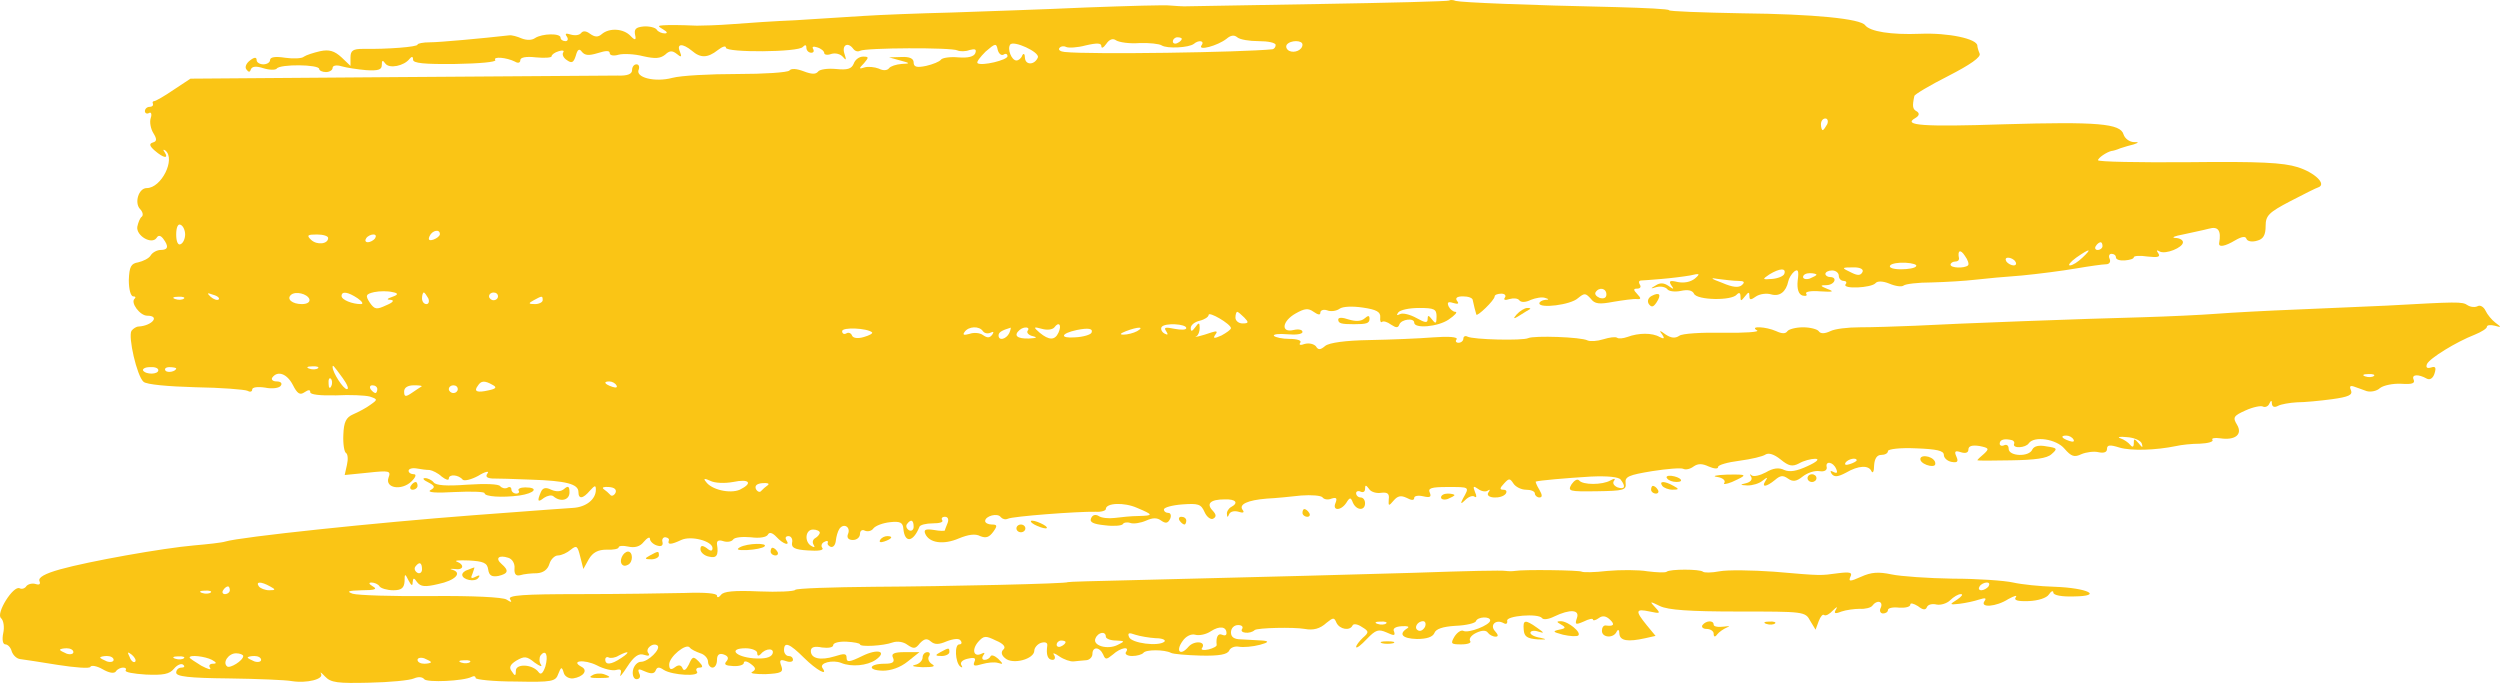 <svg width="205" height="56" viewBox="0 0 205 56" fill="none" xmlns="http://www.w3.org/2000/svg">
<g clip-path="url(#clip0_12107_707)">
<path fill-rule="evenodd" clip-rule="evenodd" d="M118.824 0.044C118.751 0.108 113.913 0.234 108.086 0.33C102.222 0.425 97.311 0.52 97.091 0.52C96.908 0.52 96.395 0.488 95.992 0.456C95.589 0.393 92.474 0.488 89.028 0.615C85.62 0.774 80.673 0.932 78.034 1.027C75.432 1.091 72.133 1.217 70.704 1.313C69.311 1.408 66.819 1.566 65.207 1.661C63.594 1.725 61.285 1.883 60.076 1.978C58.866 2.074 57.547 2.105 57.144 2.105C55.605 2.042 54.908 2.042 54.395 2.074C53.919 2.105 53.919 2.137 54.395 2.422C54.725 2.613 54.762 2.74 54.505 2.74C54.285 2.74 53.955 2.613 53.845 2.422C53.735 2.264 53.259 2.137 52.783 2.169C52.123 2.232 51.976 2.391 52.086 2.898C52.184 3.3 52.062 3.321 51.72 2.961C51.133 2.327 49.961 2.264 49.338 2.803C49.044 3.057 48.788 3.057 48.385 2.771C48.055 2.518 47.798 2.518 47.652 2.708C47.505 2.898 47.139 2.93 46.809 2.835C46.406 2.708 46.296 2.74 46.479 2.993C46.626 3.215 46.552 3.374 46.369 3.374C46.149 3.374 45.966 3.247 45.966 3.088C45.966 2.708 44.463 2.74 43.877 3.12C43.62 3.31 43.181 3.31 42.777 3.152C42.411 2.993 41.971 2.866 41.751 2.898C39.516 3.152 36.034 3.469 35.264 3.469C34.678 3.469 34.238 3.564 34.238 3.659C34.238 3.849 31.783 4.04 29.767 4.008C28.961 4.008 28.741 4.135 28.741 4.705V5.403L28.008 4.705C27.422 4.166 26.982 4.04 26.249 4.198C25.699 4.325 25.113 4.515 24.929 4.642C24.783 4.801 24.05 4.832 23.39 4.737C22.584 4.61 22.144 4.674 22.144 4.927C22.144 5.118 21.887 5.276 21.594 5.276C21.301 5.276 21.044 5.118 21.044 4.927C21.044 4.674 20.861 4.674 20.495 4.959C20.201 5.181 20.055 5.498 20.201 5.688C20.385 5.942 20.495 5.942 20.568 5.688C20.678 5.435 21.008 5.403 21.594 5.593C22.107 5.752 22.584 5.752 22.694 5.625C22.95 5.245 26.175 5.276 26.175 5.657C26.175 5.784 26.432 5.91 26.725 5.91C27.018 5.91 27.275 5.752 27.275 5.562C27.275 5.371 27.605 5.308 28.008 5.435C28.448 5.562 29.327 5.688 30.023 5.752C31.013 5.815 31.306 5.72 31.306 5.34C31.306 4.927 31.379 4.896 31.599 5.213C31.929 5.657 33.139 5.403 33.578 4.832C33.762 4.61 33.872 4.61 33.872 4.896C33.872 5.181 34.751 5.276 37.353 5.245C39.296 5.213 40.725 5.086 40.615 4.927C40.395 4.61 41.531 4.705 42.228 5.054C42.484 5.213 42.667 5.149 42.667 4.927C42.667 4.705 43.144 4.61 43.95 4.705C44.647 4.769 45.233 4.737 45.233 4.61C45.233 4.484 45.489 4.293 45.819 4.198C46.112 4.103 46.296 4.135 46.186 4.293C46.076 4.452 46.186 4.737 46.479 4.927C46.882 5.213 47.029 5.149 47.212 4.579C47.358 4.04 47.505 3.944 47.725 4.262C47.981 4.547 48.275 4.579 49.008 4.357C49.704 4.135 49.997 4.135 49.997 4.357C49.997 4.547 50.327 4.61 50.73 4.484C51.097 4.388 52.013 4.42 52.746 4.61C53.735 4.832 54.139 4.801 54.542 4.484C54.908 4.135 55.128 4.135 55.495 4.42C55.861 4.737 55.934 4.674 55.751 4.23C55.458 3.564 55.971 3.532 56.741 4.166C57.437 4.769 58.023 4.769 58.866 4.103C59.233 3.818 59.526 3.723 59.526 3.913C59.526 4.325 65.5 4.293 65.83 3.849C66.013 3.659 66.123 3.659 66.123 3.913C66.123 4.135 66.306 4.325 66.526 4.325C66.709 4.325 66.782 4.198 66.672 4.008C66.563 3.818 66.709 3.786 67.002 3.881C67.332 3.976 67.589 4.198 67.589 4.357C67.589 4.484 67.845 4.547 68.175 4.42C68.505 4.325 68.908 4.42 69.128 4.674C69.385 4.991 69.421 4.927 69.238 4.388C69.018 3.691 69.531 3.405 69.971 4.008C70.118 4.198 70.338 4.262 70.521 4.166C70.96 3.913 78.07 3.881 78.51 4.135C78.73 4.23 79.17 4.23 79.5 4.103C79.976 3.976 80.086 4.04 79.976 4.357C79.866 4.642 79.39 4.769 78.584 4.705C77.924 4.642 77.264 4.737 77.154 4.896C77.044 5.054 76.495 5.276 75.945 5.403C75.175 5.562 74.919 5.498 74.919 5.118C74.919 4.801 74.589 4.642 73.929 4.674L72.903 4.705L73.819 4.959C74.662 5.181 74.662 5.213 73.929 5.245C73.489 5.276 73.013 5.435 72.903 5.593C72.756 5.784 72.427 5.815 72.06 5.625C71.73 5.498 71.18 5.435 70.887 5.53C70.411 5.688 70.411 5.625 70.851 5.181C71.254 4.705 71.254 4.642 70.777 4.642C70.447 4.642 70.118 4.896 70.008 5.213C69.824 5.657 69.495 5.752 68.542 5.657C67.882 5.593 67.186 5.688 67.076 5.879C66.892 6.101 66.563 6.101 65.903 5.847C65.317 5.625 64.877 5.593 64.73 5.784C64.584 5.942 62.678 6.069 60.442 6.069C58.207 6.069 55.825 6.196 55.128 6.386C53.699 6.767 52.05 6.354 52.38 5.688C52.453 5.467 52.38 5.276 52.196 5.276C51.976 5.276 51.83 5.498 51.83 5.752C51.83 6.069 51.463 6.228 50.657 6.196C49.997 6.196 41.824 6.259 32.552 6.323L15.62 6.45L14.228 7.369C13.495 7.876 12.762 8.289 12.652 8.289C12.542 8.289 12.469 8.384 12.542 8.511C12.579 8.669 12.469 8.764 12.249 8.764C12.065 8.764 11.882 8.923 11.882 9.113C11.882 9.272 12.029 9.367 12.212 9.272C12.395 9.145 12.469 9.367 12.359 9.684C12.249 10.001 12.359 10.572 12.579 10.921C12.872 11.396 12.872 11.586 12.542 11.682C12.212 11.777 12.249 11.967 12.688 12.348C13.421 12.982 13.861 13.045 13.495 12.474C13.348 12.284 13.385 12.221 13.568 12.348C14.411 13.045 13.238 15.423 12.029 15.423C11.369 15.423 11.003 16.628 11.479 17.136C11.699 17.358 11.772 17.643 11.626 17.77C11.479 17.865 11.332 18.245 11.259 18.594C11.149 19.324 12.432 20.085 12.835 19.514C12.982 19.26 13.165 19.292 13.385 19.577C13.861 20.211 13.788 20.497 13.165 20.497C12.908 20.497 12.505 20.687 12.359 20.941C12.212 21.194 11.736 21.416 11.332 21.512C10.746 21.607 10.6 21.86 10.563 22.97C10.563 23.7 10.709 24.302 10.929 24.302C11.113 24.302 11.149 24.397 11.039 24.492C10.673 24.809 11.479 25.887 12.065 25.887C13.165 25.887 12.469 26.712 11.369 26.775C11.186 26.775 10.929 26.934 10.783 27.124C10.489 27.6 11.223 30.834 11.772 31.31C12.029 31.532 13.751 31.69 16.024 31.754C18.149 31.785 20.055 31.944 20.275 32.039C20.495 32.166 20.678 32.134 20.678 31.944C20.678 31.754 21.118 31.69 21.741 31.785C22.327 31.912 22.914 31.817 23.023 31.627C23.17 31.437 23.023 31.278 22.694 31.278C22.364 31.278 22.217 31.119 22.327 30.961C22.767 30.358 23.537 30.644 24.013 31.563C24.38 32.293 24.599 32.42 24.966 32.166C25.296 31.944 25.442 31.944 25.442 32.166C25.442 32.356 26.249 32.451 27.568 32.42C28.704 32.356 29.95 32.42 30.317 32.515C30.976 32.737 30.976 32.768 30.39 33.181C30.06 33.434 29.401 33.783 28.961 33.973C28.374 34.227 28.191 34.608 28.154 35.654C28.118 36.383 28.228 37.081 28.374 37.144C28.521 37.239 28.558 37.652 28.448 38.127L28.264 38.952L30.17 38.761C31.929 38.571 32.076 38.603 31.856 39.174C31.563 40.03 32.919 40.252 33.725 39.491C34.092 39.142 34.165 38.888 33.945 38.888C33.688 38.888 33.505 38.761 33.505 38.603C33.505 38.444 33.798 38.349 34.165 38.413C34.495 38.476 34.971 38.539 35.228 38.539C35.448 38.571 35.924 38.793 36.217 39.079C36.547 39.332 36.804 39.427 36.804 39.237C36.804 38.857 37.61 38.92 37.94 39.332C38.086 39.459 38.636 39.332 39.222 39.015C39.772 38.666 40.139 38.603 39.992 38.793C39.772 39.079 39.919 39.205 40.359 39.237C40.725 39.237 42.191 39.269 43.584 39.332C46.406 39.427 47.432 39.681 47.432 40.347C47.432 40.949 47.798 40.918 48.385 40.22C48.788 39.776 48.861 39.776 48.861 40.157C48.861 40.949 48.055 41.584 46.992 41.647C45.709 41.742 45.893 41.71 38.819 42.249C30.866 42.852 19.725 44.025 18.479 44.406C18.186 44.501 17.013 44.628 15.914 44.723C13.348 44.945 7.301 46.023 4.919 46.689C3.673 47.038 3.123 47.355 3.233 47.64C3.343 47.894 3.233 47.989 2.94 47.894C2.647 47.799 2.317 47.894 2.17 48.052C2.06 48.243 1.804 48.338 1.62 48.243C1.107 47.957 -0.359 50.304 0.081 50.684C0.301 50.874 0.374 51.445 0.264 51.921C0.155 52.46 0.228 52.84 0.448 52.84C0.631 52.84 0.887 53.094 0.961 53.411C1.071 53.728 1.364 54.014 1.657 54.045C1.95 54.077 3.343 54.299 4.736 54.521C6.165 54.743 7.374 54.838 7.411 54.68C7.484 54.521 7.961 54.616 8.401 54.87C8.95 55.187 9.353 55.25 9.5 55.06C9.61 54.87 9.903 54.743 10.086 54.743C10.306 54.743 10.38 54.838 10.306 54.965C10.196 55.124 10.966 55.25 11.956 55.314C13.385 55.377 13.898 55.282 14.264 54.838C14.521 54.521 14.887 54.362 15.034 54.521C15.181 54.648 15.107 54.743 14.887 54.743C14.631 54.743 14.448 54.933 14.448 55.155C14.448 55.472 15.474 55.599 18.772 55.631C21.118 55.663 23.463 55.758 23.94 55.853C25.149 56.043 26.578 55.694 26.322 55.25C26.212 55.06 26.359 55.155 26.652 55.472C27.128 55.98 27.678 56.043 30.28 55.98C31.929 55.948 33.615 55.789 33.945 55.631C34.311 55.472 34.641 55.504 34.788 55.694C35.008 55.98 38.013 55.853 38.673 55.504C38.856 55.409 39.002 55.441 39.002 55.599C39.002 55.726 40.468 55.885 42.264 55.885C45.306 55.948 45.563 55.885 45.783 55.25C46.002 54.68 46.076 54.648 46.222 55.155C46.296 55.472 46.662 55.663 46.992 55.631C47.835 55.504 48.238 54.965 47.688 54.68C46.735 54.172 47.908 54.045 48.934 54.553C49.521 54.87 50.254 55.028 50.547 54.933C50.913 54.838 50.987 54.933 50.877 55.314C50.767 55.599 51.023 55.314 51.427 54.68C51.976 53.824 52.38 53.538 52.819 53.697C53.186 53.824 53.332 53.76 53.149 53.538C52.892 53.189 53.552 52.65 53.919 52.936C54.212 53.221 53.149 54.267 52.563 54.267C52.269 54.267 51.976 54.584 51.903 54.965C51.83 55.377 51.976 55.694 52.196 55.694C52.453 55.694 52.563 55.472 52.416 55.219C52.269 54.838 52.343 54.806 52.892 55.06C53.406 55.282 53.662 55.25 53.772 54.965C53.882 54.68 54.065 54.68 54.432 54.933C55.128 55.377 57.474 55.504 57.144 55.06C57.034 54.902 57.107 54.743 57.364 54.743C57.657 54.743 57.657 54.616 57.291 54.236C56.851 53.792 56.777 53.824 56.484 54.489C56.264 54.933 56.081 55.06 55.971 54.806C55.861 54.521 55.641 54.489 55.348 54.711C55.018 54.965 54.872 54.902 54.872 54.489C54.872 53.855 56.264 52.714 56.557 53.094C56.667 53.253 57.071 53.443 57.437 53.57C57.767 53.665 58.06 53.982 58.06 54.267C58.06 54.521 58.243 54.743 58.426 54.743C58.646 54.743 58.793 54.458 58.793 54.109C58.793 53.697 58.976 53.538 59.343 53.665C59.709 53.792 59.783 53.982 59.563 54.236C59.343 54.489 59.489 54.584 60.112 54.616C60.589 54.648 60.992 54.521 60.992 54.362C60.992 54.172 61.248 54.204 61.542 54.426C61.981 54.743 62.018 54.902 61.688 55.092C61.432 55.219 61.908 55.282 62.751 55.282C64.07 55.219 64.254 55.123 64.07 54.616C63.887 54.141 63.961 54.045 64.437 54.204C64.767 54.331 65.023 54.267 65.023 54.109C65.023 53.919 64.877 53.792 64.657 53.792C64.474 53.792 64.29 53.57 64.29 53.316C64.29 52.587 64.73 52.745 65.94 53.95C66.929 54.933 67.955 55.504 67.442 54.775C67.149 54.362 68.285 54.077 68.981 54.362C69.824 54.711 71.107 54.584 71.803 54.109C72.793 53.411 71.987 53.158 70.704 53.792C69.678 54.299 69.421 54.331 69.421 53.95C69.421 53.57 69.238 53.57 68.432 53.824C67.296 54.172 66.489 54.014 66.489 53.38C66.489 53.062 66.782 52.967 67.406 53.094C67.919 53.158 68.322 53.094 68.322 52.904C68.322 52.714 68.798 52.587 69.421 52.618C70.008 52.65 70.521 52.745 70.521 52.84C70.521 53.062 72.427 52.967 73.196 52.682C73.563 52.555 74.076 52.618 74.406 52.872C74.919 53.221 75.065 53.221 75.432 52.745C75.798 52.365 76.018 52.333 76.311 52.587C76.641 52.872 76.971 52.872 77.631 52.587C78.217 52.365 78.657 52.333 78.767 52.523C78.913 52.714 78.84 52.84 78.657 52.84C78.254 52.84 78.327 54.299 78.73 54.648C78.913 54.775 78.95 54.743 78.84 54.553C78.694 54.331 78.913 54.109 79.353 54.014C79.903 53.887 80.049 53.95 79.903 54.267C79.756 54.616 79.903 54.648 80.526 54.458C80.966 54.331 81.552 54.267 81.845 54.362C82.285 54.489 82.285 54.458 81.845 54.014C81.552 53.76 81.296 53.665 81.222 53.824C81.149 53.982 80.929 54.109 80.746 54.109C80.526 54.109 80.489 53.95 80.636 53.728C80.782 53.538 80.746 53.475 80.489 53.602C79.866 53.919 79.646 53.316 80.196 52.65C80.673 52.111 80.819 52.111 81.662 52.523C82.285 52.777 82.505 53.062 82.285 53.253C82.065 53.443 82.102 53.728 82.432 53.982C83.055 54.521 84.814 54.045 84.814 53.348C84.814 53.126 85.07 52.809 85.364 52.714C85.694 52.618 85.913 52.682 85.877 52.936C85.767 53.697 85.913 54.109 86.317 54.109C86.5 54.109 86.573 53.919 86.426 53.697C86.28 53.506 86.463 53.538 86.866 53.824C87.233 54.077 87.782 54.267 88.039 54.236C88.259 54.204 88.735 54.172 89.028 54.141C89.322 54.141 89.578 53.887 89.578 53.633C89.578 52.999 90.165 53.031 90.458 53.665C90.641 54.109 90.714 54.109 91.264 53.665C91.887 53.094 92.693 52.967 92.327 53.475C92.217 53.633 92.437 53.792 92.84 53.792C93.243 53.792 93.646 53.665 93.756 53.538C93.939 53.253 95.479 53.253 96.028 53.538C96.212 53.633 97.311 53.728 98.484 53.76C99.987 53.792 100.646 53.665 100.793 53.348C100.903 53.094 101.269 52.967 101.599 53.031C101.929 53.094 102.735 53.031 103.322 52.872C104.03 52.682 104.091 52.566 103.505 52.523C102.992 52.492 102.222 52.46 101.782 52.428C101.196 52.428 100.939 52.238 100.939 51.858C100.939 51.509 101.196 51.255 101.526 51.255C101.819 51.255 101.966 51.382 101.856 51.572C101.599 51.921 102.515 52.016 102.882 51.667C103.102 51.477 106.107 51.413 106.987 51.572C107.683 51.699 108.233 51.572 108.782 51.065C109.332 50.621 109.405 50.621 109.589 51.065C109.845 51.604 110.688 51.762 110.908 51.287C110.981 51.128 111.311 51.16 111.678 51.413C112.264 51.762 112.264 51.858 111.751 52.301C111.458 52.587 111.201 52.904 111.201 53.062C111.238 53.189 111.604 52.904 112.081 52.397C112.814 51.636 113.034 51.572 113.693 51.858C114.316 52.143 114.426 52.143 114.316 51.794C114.17 51.54 114.426 51.382 114.939 51.35C115.416 51.318 115.599 51.382 115.416 51.509C114.646 51.984 114.976 52.365 116.185 52.397C116.992 52.397 117.468 52.238 117.615 51.921C117.725 51.572 118.311 51.382 119.337 51.318C120.217 51.287 120.986 51.096 121.023 50.938C121.17 50.557 122.196 50.526 122.196 50.874C122.196 51.255 120.4 51.953 119.997 51.731C119.814 51.636 119.484 51.858 119.264 52.206C118.934 52.777 118.971 52.84 119.814 52.84C120.363 52.84 120.693 52.714 120.547 52.555C120.437 52.365 120.657 52.079 121.06 51.889C121.536 51.667 121.866 51.667 122.013 51.889C122.123 52.048 122.416 52.206 122.636 52.206C122.892 52.206 122.856 52.048 122.599 51.762C122.123 51.255 122.672 50.748 123.295 51.096C123.515 51.223 123.625 51.128 123.589 50.906C123.479 50.494 126.154 50.272 126.447 50.684C126.557 50.843 126.998 50.779 127.437 50.557C128.756 49.923 129.562 49.987 129.306 50.684C129.123 51.223 129.196 51.255 129.855 50.97C130.295 50.748 130.626 50.684 130.626 50.811C130.626 50.906 130.846 50.874 131.101 50.684C131.395 50.462 131.688 50.494 132.018 50.811C132.457 51.223 132.311 51.382 131.651 51.287C131.468 51.287 131.358 51.477 131.358 51.731C131.358 52.301 132.311 52.365 132.567 51.794C132.677 51.572 132.787 51.636 132.787 51.953C132.824 52.555 133.483 52.65 134.913 52.333L135.756 52.143L135.023 51.255C134.07 50.082 134.107 49.892 135.279 50.145C136.16 50.335 136.195 50.304 135.72 49.796C135.243 49.289 135.279 49.289 136.122 49.701C136.782 50.018 138.542 50.145 142.537 50.145C147.924 50.145 148.033 50.145 148.436 50.906L148.877 51.636L149.133 50.938C149.28 50.557 149.462 50.335 149.572 50.431C149.719 50.526 150.013 50.367 150.306 50.05C150.598 49.765 150.708 49.701 150.563 49.955C150.343 50.304 150.453 50.367 151.002 50.145C151.369 50.018 152.064 49.923 152.505 49.923C152.945 49.955 153.422 49.828 153.531 49.669C153.897 49.162 154.447 49.289 154.227 49.828C154.081 50.082 154.191 50.304 154.411 50.304C154.631 50.304 154.813 50.177 154.813 50.018C154.813 49.86 155.217 49.765 155.73 49.828C156.243 49.86 156.646 49.765 156.646 49.574C156.646 49.416 156.903 49.479 157.27 49.701C157.672 50.018 157.892 50.05 158.002 49.796C158.075 49.574 158.442 49.479 158.808 49.574C159.138 49.638 159.652 49.479 159.907 49.226C160.201 48.94 160.567 48.718 160.788 48.718C161.008 48.718 160.861 48.908 160.494 49.162C159.835 49.574 159.835 49.606 160.678 49.511C161.191 49.448 161.924 49.289 162.29 49.162C162.803 49.004 162.913 49.035 162.729 49.289C162.327 49.86 163.683 49.765 164.672 49.13C165.186 48.845 165.441 48.782 165.295 48.972C165.111 49.226 165.442 49.321 166.358 49.289C167.128 49.257 167.823 49.035 168.007 48.75C168.19 48.465 168.374 48.401 168.374 48.591C168.374 48.813 169.071 48.94 170.06 48.908C172.515 48.877 171.196 48.211 168.484 48.116C167.311 48.084 165.772 47.925 165.076 47.767C164.379 47.608 162.144 47.45 160.127 47.45C158.112 47.418 155.84 47.26 155.107 47.101C154.044 46.879 153.457 46.911 152.615 47.291C151.699 47.703 151.552 47.703 151.735 47.291C151.919 46.943 151.699 46.879 150.708 47.006C149.242 47.196 149.499 47.228 145.469 46.879C143.672 46.752 141.656 46.721 140.997 46.847C140.337 46.974 139.751 46.974 139.641 46.879C139.384 46.657 136.929 46.657 136.672 46.879C136.562 46.974 135.866 46.943 135.096 46.847C134.364 46.721 132.861 46.721 131.798 46.816C130.736 46.943 129.819 46.943 129.709 46.879C129.562 46.752 124.908 46.689 124.211 46.816C124.029 46.847 123.699 46.847 123.479 46.816C123.149 46.752 120.4 46.816 115.782 46.974C113.913 47.038 101.966 47.355 92.693 47.577C89.871 47.64 87.562 47.703 87.562 47.735C87.562 47.862 77.741 48.084 71.693 48.116C68.249 48.148 65.317 48.243 65.207 48.369C65.133 48.496 63.777 48.56 62.238 48.496C60.186 48.401 59.306 48.496 59.123 48.782C58.94 49.004 58.793 49.035 58.793 48.845C58.793 48.655 57.84 48.56 56.154 48.623C54.688 48.655 50.804 48.718 47.505 48.718C42.924 48.718 41.605 48.813 41.824 49.13C42.008 49.416 41.934 49.416 41.531 49.162C41.238 48.972 38.819 48.845 35.338 48.877C32.222 48.908 29.327 48.813 28.924 48.687C28.374 48.496 28.558 48.433 29.657 48.401C30.756 48.401 30.976 48.306 30.573 48.084C30.243 47.894 30.207 47.767 30.463 47.767C30.683 47.767 31.013 47.894 31.123 48.084C31.233 48.243 31.746 48.401 32.259 48.401C32.919 48.401 33.139 48.211 33.175 47.672C33.175 47.006 33.212 47.006 33.505 47.608C33.725 48.021 33.835 48.084 33.835 47.767C33.872 47.355 33.945 47.355 34.202 47.735C34.495 48.116 34.861 48.148 35.924 47.894C37.317 47.608 37.94 46.974 37.097 46.721C36.84 46.657 36.913 46.625 37.28 46.657C38.013 46.784 38.123 46.308 37.463 46.055C37.207 45.959 37.647 45.928 38.453 45.959C39.626 46.023 39.955 46.15 40.029 46.689C40.102 47.196 40.322 47.323 40.872 47.228C41.678 47.038 41.751 46.784 41.128 46.245C40.578 45.769 40.908 45.484 41.678 45.737C42.008 45.833 42.228 46.213 42.191 46.594C42.154 47.069 42.301 47.26 42.667 47.164C42.961 47.069 43.584 47.006 44.023 47.006C44.536 46.974 44.903 46.721 45.05 46.245C45.16 45.864 45.489 45.547 45.746 45.547C46.039 45.547 46.516 45.325 46.809 45.072C47.285 44.691 47.358 44.755 47.578 45.642L47.835 46.657L48.275 45.864C48.605 45.294 49.044 45.072 49.741 45.072C50.291 45.103 50.73 45.008 50.73 44.881C50.73 44.755 51.097 44.723 51.5 44.818C52.05 44.945 52.489 44.818 52.783 44.438C53.076 44.089 53.296 43.993 53.296 44.184C53.296 44.374 53.552 44.628 53.845 44.723C54.212 44.85 54.395 44.755 54.322 44.438C54.249 44.215 54.395 44.025 54.578 44.057C54.798 44.089 54.908 44.215 54.835 44.342C54.725 44.691 55.055 44.659 55.861 44.279C56.667 43.898 58.426 44.374 58.426 44.945C58.426 45.199 58.28 45.23 57.95 44.945C57.584 44.691 57.437 44.723 57.437 45.04C57.437 45.294 57.767 45.579 58.133 45.642C58.756 45.801 58.94 45.547 58.793 44.628C58.756 44.342 58.94 44.247 59.306 44.374C59.599 44.469 59.966 44.438 60.112 44.247C60.222 44.057 60.882 43.993 61.578 44.057C62.275 44.152 62.861 44.057 62.971 43.835C63.081 43.613 63.337 43.676 63.667 44.025C64.217 44.628 64.84 44.818 64.474 44.279C64.364 44.089 64.437 43.962 64.657 43.962C64.877 43.962 65.023 44.215 64.95 44.501C64.877 44.913 65.17 45.072 66.233 45.135C67.076 45.199 67.552 45.135 67.442 44.945C67.296 44.786 67.369 44.533 67.589 44.438C67.809 44.311 67.919 44.342 67.882 44.501C67.809 44.628 67.955 44.786 68.138 44.85C68.358 44.881 68.505 44.659 68.542 44.311C68.578 43.993 68.688 43.581 68.835 43.359C69.201 42.852 69.788 43.233 69.531 43.803C69.421 44.089 69.568 44.279 69.934 44.279C70.264 44.279 70.521 44.057 70.521 43.772C70.521 43.518 70.704 43.391 70.924 43.518C71.144 43.613 71.474 43.55 71.62 43.328C71.803 43.106 72.39 42.884 72.976 42.82C73.819 42.725 74.039 42.852 74.076 43.359C74.186 44.564 74.882 44.469 75.395 43.201C75.432 43.042 75.945 42.915 76.495 42.915C77.044 42.915 77.374 42.82 77.264 42.662C77.154 42.503 77.264 42.376 77.484 42.376C77.741 42.376 77.814 42.598 77.704 42.884C77.594 43.169 77.484 43.423 77.484 43.486C77.484 43.55 77.081 43.55 76.568 43.455C75.908 43.359 75.725 43.423 75.871 43.772C76.201 44.533 77.374 44.691 78.62 44.152C79.39 43.835 79.976 43.74 80.379 43.962C80.856 44.152 81.112 44.057 81.442 43.613C81.809 43.106 81.772 43.011 81.332 43.011C81.039 43.011 80.782 42.884 80.782 42.725C80.782 42.313 81.809 42.028 82.065 42.408C82.212 42.567 82.432 42.63 82.652 42.535C82.981 42.345 88.332 41.932 89.871 41.964C90.311 41.996 90.678 41.869 90.678 41.742C90.678 41.235 92.18 41.171 93.243 41.647C94.599 42.218 94.599 42.281 93.353 42.313C92.767 42.313 91.924 42.408 91.411 42.471C90.898 42.535 90.311 42.471 90.091 42.313C89.835 42.154 89.578 42.218 89.468 42.503C89.322 42.82 89.652 42.979 90.604 43.074C91.337 43.169 91.997 43.106 92.07 42.979C92.144 42.852 92.4 42.789 92.693 42.884C92.95 42.979 93.536 42.884 93.976 42.693C94.526 42.44 94.892 42.44 95.222 42.693C95.589 42.947 95.772 42.915 95.955 42.535C96.065 42.281 95.992 42.059 95.809 42.059C95.589 42.059 95.442 41.932 95.442 41.774C95.442 41.615 96.102 41.425 96.945 41.362C98.264 41.267 98.484 41.33 98.777 41.996C98.96 42.408 99.29 42.63 99.474 42.535C99.767 42.376 99.73 42.186 99.437 41.869C98.887 41.298 99.254 40.949 100.426 40.949C101.343 40.918 101.599 41.235 100.939 41.584C100.756 41.679 100.573 41.964 100.61 42.154C100.61 42.44 100.683 42.44 100.793 42.154C100.903 41.932 101.233 41.869 101.562 41.964C101.929 42.091 102.076 42.028 101.892 41.806C101.562 41.362 102.295 41.013 103.871 40.886C104.568 40.854 105.85 40.727 106.693 40.632C107.536 40.569 108.343 40.632 108.453 40.791C108.562 40.949 108.892 41.013 109.185 40.886C109.589 40.759 109.662 40.854 109.515 41.235C109.222 41.901 109.955 41.901 110.395 41.235C110.688 40.759 110.761 40.759 110.945 41.235C111.238 41.869 111.934 41.901 111.934 41.267C111.934 41.013 111.788 40.791 111.568 40.791C111.384 40.791 111.201 40.632 111.201 40.442C111.201 40.283 111.384 40.22 111.568 40.315C111.788 40.41 111.934 40.315 111.934 40.093C111.934 39.745 112.007 39.745 112.264 40.093C112.411 40.347 112.887 40.474 113.253 40.41C113.767 40.347 113.95 40.474 113.877 40.949C113.84 41.52 113.877 41.52 114.28 41.044C114.61 40.664 114.866 40.601 115.343 40.823C115.746 41.044 115.966 41.044 115.966 40.823C115.966 40.664 116.295 40.601 116.699 40.696C117.248 40.823 117.395 40.759 117.248 40.41C117.065 40.03 117.358 39.935 118.678 39.935C120.547 39.935 120.51 39.903 119.96 40.886C119.74 41.309 119.789 41.362 120.107 41.044C120.4 40.727 120.767 40.601 120.913 40.727C121.096 40.854 121.096 40.664 120.95 40.347C120.767 39.871 120.803 39.808 121.206 40.093C121.5 40.315 121.866 40.347 122.013 40.22C122.196 40.093 122.196 40.188 122.049 40.379C121.719 40.886 123.149 40.949 123.479 40.474C123.589 40.283 123.515 40.157 123.259 40.157C122.966 40.157 122.966 40.03 123.332 39.649C123.735 39.205 123.809 39.205 124.102 39.649C124.284 39.935 124.761 40.157 125.128 40.157C125.53 40.157 125.861 40.283 125.861 40.474C125.861 40.632 126.044 40.791 126.227 40.791C126.484 40.791 126.484 40.601 126.227 40.157C126.007 39.808 125.897 39.491 125.934 39.491C126.191 39.396 128.389 39.205 130.442 39.079C131.835 39.015 132.751 39.11 132.897 39.332C133.338 39.903 133.228 40.157 132.641 39.966C132.347 39.84 132.202 39.618 132.347 39.427C132.494 39.237 132.384 39.205 132.055 39.396C131.395 39.776 129.782 39.776 129.49 39.396C129.343 39.237 129.086 39.396 128.866 39.713C128.536 40.283 128.646 40.315 130.918 40.283C133.154 40.252 133.374 40.188 133.301 39.618C133.228 39.079 133.558 38.952 135.463 38.635C136.672 38.444 137.845 38.349 138.028 38.444C138.212 38.539 138.578 38.476 138.871 38.254C139.238 38 139.568 38 140.118 38.254C140.557 38.444 140.887 38.476 140.887 38.286C140.887 38.127 141.656 37.905 142.647 37.779C143.599 37.652 144.552 37.43 144.772 37.271C145.029 37.113 145.469 37.239 146.018 37.683C146.678 38.222 146.97 38.286 147.521 38C147.887 37.779 148.51 37.62 148.84 37.62C149.242 37.62 148.987 37.874 148.216 38.222C147.337 38.635 146.75 38.73 146.311 38.539C145.871 38.318 145.394 38.381 144.808 38.73C144.332 38.983 143.819 39.11 143.636 38.983C143.489 38.825 143.452 38.888 143.599 39.11C143.709 39.3 143.562 39.523 143.196 39.618C142.647 39.745 142.647 39.776 143.306 39.808C143.709 39.808 144.258 39.649 144.515 39.427C144.918 39.11 144.992 39.11 144.772 39.427C144.405 39.998 144.845 39.935 145.541 39.364C145.981 38.983 146.201 38.952 146.605 39.237C147.007 39.523 147.3 39.491 147.814 39.079C148.216 38.761 148.803 38.571 149.207 38.635C149.572 38.698 149.829 38.571 149.793 38.318C149.646 37.779 150.306 37.842 150.563 38.444C150.708 38.761 150.635 38.857 150.343 38.698C150.086 38.571 150.049 38.603 150.196 38.857C150.416 39.142 150.708 39.11 151.369 38.761C152.395 38.159 153.238 38.127 153.457 38.635C153.567 38.857 153.677 38.666 153.677 38.159C153.714 37.62 153.897 37.303 154.264 37.303C154.556 37.303 154.813 37.176 154.813 36.986C154.813 36.827 155.804 36.7 157.123 36.764C158.808 36.827 159.395 36.954 159.395 37.303C159.395 37.556 159.688 37.81 160.017 37.874C160.531 37.969 160.604 37.842 160.421 37.43C160.237 37.017 160.311 36.922 160.788 37.081C161.191 37.208 161.41 37.113 161.41 36.859C161.41 36.574 161.703 36.478 162.327 36.574C163.096 36.732 163.133 36.795 162.693 37.208C162.4 37.461 162.144 37.683 162.144 37.747C162.144 37.779 163.39 37.779 164.929 37.747C166.871 37.715 167.86 37.588 168.227 37.239C168.74 36.795 168.704 36.732 167.823 36.605C167.201 36.478 166.798 36.574 166.651 36.859C166.395 37.493 164.709 37.43 164.709 36.795C164.709 36.542 164.562 36.415 164.342 36.51C164.159 36.605 163.975 36.542 163.975 36.383C163.975 36.035 164.379 35.939 165.002 36.098C165.148 36.161 165.221 36.288 165.148 36.415C165.039 36.795 166.102 36.732 166.358 36.352C166.798 35.717 168.63 36.003 169.29 36.795C169.84 37.43 170.096 37.525 170.682 37.239C171.049 37.081 171.709 36.986 172.075 37.081C172.515 37.176 172.772 37.081 172.772 36.827C172.772 36.478 172.992 36.447 173.798 36.7C174.75 36.986 176.767 36.922 178.453 36.574C178.855 36.478 179.734 36.383 180.395 36.383C181.055 36.352 181.531 36.225 181.421 36.066C181.311 35.939 181.604 35.876 182.044 35.939C183.29 36.13 183.913 35.622 183.437 34.83C183.07 34.227 183.143 34.1 184.133 33.656C184.756 33.371 185.415 33.244 185.562 33.339C185.745 33.434 186.002 33.307 186.076 33.117C186.222 32.8 186.296 32.8 186.296 33.117C186.331 33.371 186.515 33.434 186.808 33.276C187.028 33.149 187.761 33.022 188.348 32.99C188.971 32.99 190.254 32.864 191.206 32.737C192.599 32.546 192.928 32.388 192.782 32.007C192.636 31.69 192.709 31.595 193.001 31.69C193.258 31.785 193.735 31.944 194.065 32.071C194.394 32.166 194.908 32.071 195.164 31.817C195.458 31.595 196.227 31.437 196.886 31.468C197.803 31.532 198.06 31.437 197.913 31.119C197.73 30.707 198.279 30.644 199.012 31.056C199.269 31.183 199.526 30.993 199.635 30.612C199.782 30.137 199.708 30.01 199.343 30.137C199.012 30.232 198.902 30.137 199.012 29.851C199.233 29.375 201.394 28.044 202.934 27.441C203.484 27.219 203.923 26.934 203.923 26.807C203.923 26.648 204.217 26.617 204.583 26.712C205.132 26.87 205.132 26.839 204.62 26.458C204.327 26.236 203.96 25.792 203.813 25.475C203.666 25.158 203.374 25 203.191 25.095C202.971 25.221 202.604 25.19 202.347 25.031C201.908 24.714 201.468 24.746 195.677 25.063C194.065 25.126 190.766 25.285 188.348 25.38C185.929 25.475 182.96 25.634 181.751 25.729C180.541 25.824 177.829 25.951 175.704 26.014C170.756 26.141 160.567 26.522 157.013 26.712C155.51 26.775 153.494 26.839 152.505 26.839C151.515 26.839 150.453 26.965 150.086 27.156C149.609 27.378 149.28 27.378 149.133 27.156C149.023 26.997 148.436 26.839 147.851 26.839C147.264 26.839 146.678 26.997 146.568 27.156C146.421 27.378 146.128 27.378 145.651 27.156C144.808 26.775 143.416 26.712 144.075 27.092C144.332 27.219 143.086 27.314 141.327 27.283C139.568 27.251 137.918 27.346 137.698 27.536C137.369 27.758 137.039 27.727 136.599 27.441C136.085 27.061 136.013 27.061 136.305 27.441C136.526 27.758 136.452 27.822 136.085 27.631C135.5 27.283 134.364 27.283 133.448 27.631C133.081 27.758 132.714 27.79 132.604 27.695C132.457 27.6 131.982 27.663 131.468 27.822C130.955 27.98 130.405 28.012 130.185 27.917C129.672 27.631 125.787 27.505 125.311 27.727C124.871 27.948 120.767 27.853 120.327 27.6C120.144 27.505 119.997 27.6 119.997 27.758C119.997 27.948 119.814 28.107 119.594 28.107C119.411 28.107 119.301 27.98 119.447 27.822C119.557 27.631 118.788 27.568 117.541 27.663C116.369 27.758 114.023 27.853 112.301 27.885C110.285 27.917 109.002 28.107 108.672 28.361C108.269 28.71 108.086 28.71 107.903 28.392C107.719 28.202 107.353 28.107 106.987 28.202C106.657 28.329 106.473 28.297 106.62 28.107C106.767 27.917 106.364 27.79 105.74 27.79C105.154 27.79 104.568 27.663 104.458 27.536C104.384 27.41 104.861 27.346 105.557 27.41C106.254 27.473 106.803 27.41 106.803 27.219C106.803 27.029 106.473 26.965 106.07 27.061C105.008 27.314 105.117 26.331 106.254 25.697C106.987 25.285 107.28 25.253 107.719 25.57C108.086 25.824 108.269 25.856 108.269 25.634C108.269 25.444 108.526 25.348 108.819 25.444C109.112 25.57 109.589 25.507 109.845 25.317C110.102 25.126 110.908 25.095 111.751 25.221C112.85 25.38 113.217 25.57 113.18 26.014C113.144 26.3 113.217 26.49 113.327 26.395C113.437 26.3 113.767 26.395 114.06 26.617C114.5 26.902 114.646 26.902 114.756 26.585C114.939 26.173 115.966 26.046 115.966 26.458C115.966 26.965 117.908 26.807 118.788 26.204C119.301 25.856 119.557 25.57 119.337 25.57C119.154 25.57 118.898 25.348 118.788 25.126C118.641 24.778 118.751 24.714 119.154 24.841C119.557 24.968 119.667 24.904 119.484 24.683C119.301 24.429 119.484 24.302 119.96 24.302C120.4 24.302 120.767 24.429 120.767 24.619C120.803 24.778 120.877 25.063 120.913 25.253C120.95 25.412 121.023 25.666 121.06 25.792C121.096 26.014 122.562 24.619 122.562 24.302C122.562 24.175 122.819 24.08 123.112 24.08C123.405 24.08 123.515 24.238 123.405 24.397C123.259 24.587 123.405 24.651 123.772 24.524C124.102 24.429 124.468 24.46 124.578 24.619C124.725 24.809 125.091 24.809 125.53 24.587C125.934 24.429 126.447 24.334 126.704 24.429C127.033 24.524 127.033 24.587 126.704 24.587C126.447 24.619 126.227 24.746 126.227 24.873C126.227 25.317 128.793 25 129.38 24.46C129.929 24.017 130.002 24.017 130.442 24.492C130.771 24.936 131.138 24.968 132.311 24.746C133.081 24.619 133.96 24.492 134.217 24.524C134.584 24.556 134.584 24.46 134.254 24.112C133.923 23.763 133.923 23.668 134.254 23.668C134.51 23.668 134.584 23.509 134.474 23.351C134.364 23.16 134.364 23.034 134.547 23.002C134.694 23.002 135.463 22.938 136.232 22.875C137.002 22.812 138.028 22.685 138.578 22.59C139.384 22.399 139.458 22.431 138.981 22.843C138.615 23.129 138.102 23.224 137.588 23.129C136.929 22.97 136.819 23.034 137.039 23.382C137.296 23.731 137.259 23.763 136.819 23.446C136.452 23.192 136.122 23.16 135.756 23.414C135.316 23.668 135.316 23.7 135.83 23.541C136.195 23.446 136.562 23.541 136.709 23.7C136.819 23.89 137.331 23.953 137.808 23.858C138.395 23.731 138.762 23.795 138.907 24.08C139.128 24.619 142.023 24.683 142.426 24.143C142.61 23.953 142.72 24.017 142.72 24.302C142.72 24.714 142.757 24.714 143.086 24.302C143.379 23.921 143.452 23.921 143.452 24.27C143.452 24.619 143.562 24.619 144.003 24.302C144.295 24.112 144.845 24.017 145.249 24.143C145.944 24.334 146.458 23.921 146.64 23.065C146.678 22.843 146.897 22.463 147.117 22.273C147.447 22.019 147.521 22.209 147.411 23.002C147.337 23.7 147.484 24.143 147.814 24.238C148.106 24.302 148.216 24.238 148.106 24.08C147.996 23.921 148.51 23.826 149.242 23.89C150.306 23.953 150.453 23.921 149.866 23.7C149.242 23.446 149.207 23.382 149.793 23.382C150.453 23.351 150.708 22.716 150.049 22.716C149.866 22.716 149.682 22.59 149.682 22.463C149.682 22.304 149.939 22.177 150.233 22.177C150.526 22.177 150.782 22.368 150.782 22.621C150.782 22.843 150.965 23.034 151.185 23.034C151.369 23.034 151.479 23.16 151.332 23.319C151.075 23.731 153.457 23.604 153.787 23.224C153.934 23.034 154.374 23.034 154.923 23.256C155.437 23.477 155.949 23.541 156.096 23.414C156.243 23.287 157.27 23.16 158.406 23.16C159.578 23.129 161.153 23.034 161.96 22.938C162.766 22.843 164.489 22.685 165.808 22.59C167.128 22.463 169.106 22.209 170.206 22.019C171.306 21.829 172.442 21.67 172.699 21.67C172.955 21.67 173.102 21.48 172.992 21.226C172.882 21.004 172.955 20.814 173.139 20.814C173.358 20.814 173.504 20.941 173.504 21.099C173.504 21.29 173.835 21.385 174.238 21.353C174.64 21.321 174.97 21.226 174.97 21.099C174.97 20.973 175.484 20.941 176.106 21.036C176.95 21.131 177.169 21.068 176.987 20.782C176.803 20.529 176.84 20.465 177.097 20.624C177.573 20.877 179.002 20.307 179.002 19.863C179.002 19.672 178.709 19.514 178.378 19.514C178.013 19.482 178.306 19.355 179.002 19.228C179.699 19.07 180.651 18.88 181.127 18.753C181.897 18.531 182.154 18.911 181.971 19.926C181.897 20.307 182.448 20.211 183.29 19.704C183.839 19.387 184.133 19.355 184.206 19.577C184.279 19.799 184.683 19.863 185.085 19.736C185.599 19.609 185.782 19.26 185.782 18.531C185.782 17.675 186.039 17.421 187.797 16.501C188.898 15.931 189.96 15.392 190.107 15.36C190.803 15.106 189.814 14.155 188.421 13.711C187.212 13.331 185.305 13.235 179.479 13.299C175.374 13.331 172.038 13.267 172.038 13.14C172.038 12.95 172.735 12.474 173.139 12.379C173.248 12.379 173.578 12.284 173.871 12.157C174.165 12.062 174.677 11.903 174.97 11.84C175.411 11.682 175.411 11.65 174.934 11.65C174.604 11.618 174.238 11.364 174.128 11.016C173.871 10.128 172.002 9.969 164.342 10.191C157.672 10.413 155.986 10.286 157.05 9.684C157.379 9.494 157.415 9.303 157.195 9.145C156.829 8.955 156.793 8.733 156.976 7.876C156.976 7.75 158.259 6.989 159.762 6.228C161.557 5.308 162.474 4.674 162.327 4.388C162.217 4.135 162.144 3.849 162.144 3.754C162.144 3.183 159.762 2.676 157.452 2.771C155.033 2.866 153.347 2.581 152.945 2.074C152.578 1.535 148.73 1.154 142.829 1.091C139.531 1.027 136.856 0.932 136.856 0.837C136.856 0.742 134.913 0.647 132.531 0.583C125.201 0.425 119.85 0.203 119.374 0.076C119.154 -0.019 118.898 -0.019 118.824 0.044ZM103.212 3.374C103.981 3.374 104.604 3.501 104.604 3.691C104.604 3.849 104.494 4.008 104.348 4.04C101.856 4.293 89.432 4.484 87.306 4.262C86.976 4.23 86.756 4.103 86.866 3.944C86.976 3.786 87.233 3.754 87.416 3.849C87.599 3.944 88.332 3.913 89.028 3.723C89.981 3.501 90.311 3.532 90.311 3.786C90.311 4.008 90.494 3.913 90.714 3.596C90.971 3.215 91.264 3.12 91.521 3.31C91.777 3.469 92.62 3.596 93.426 3.532C94.233 3.501 95.076 3.596 95.259 3.723C95.699 4.008 97.494 3.913 97.897 3.596C98.301 3.247 98.814 3.342 98.521 3.723C98.191 4.198 99.84 3.754 100.573 3.183C100.903 2.898 101.196 2.835 101.453 3.057C101.672 3.247 102.442 3.374 103.212 3.374ZM96.908 3.183C96.908 3.279 96.761 3.437 96.541 3.532C96.358 3.627 96.175 3.564 96.175 3.405C96.175 3.215 96.358 3.057 96.541 3.057C96.761 3.057 96.908 3.12 96.908 3.183ZM82.285 4.484C82.468 4.357 82.615 4.42 82.615 4.61C82.615 4.927 80.489 5.435 80.159 5.181C80.049 5.086 80.379 4.674 80.819 4.23C81.625 3.532 81.699 3.532 81.809 4.071C81.882 4.388 82.102 4.579 82.285 4.484ZM85.107 4.705C84.85 5.34 84.081 5.371 84.044 4.737C84.044 4.42 83.934 4.325 83.824 4.547C83.751 4.769 83.531 4.959 83.348 4.959C82.945 4.959 82.578 4.008 82.835 3.659C83.091 3.279 85.254 4.262 85.107 4.705ZM106.803 3.659C106.803 4.103 106.144 4.388 105.704 4.166C105.484 4.04 105.411 3.818 105.521 3.659C105.814 3.279 106.803 3.279 106.803 3.659ZM149.829 10.191C149.682 10.445 149.536 10.667 149.462 10.667C149.389 10.667 149.317 10.445 149.317 10.191C149.317 9.938 149.462 9.716 149.682 9.716C149.866 9.716 149.939 9.938 149.829 10.191ZM15.181 19.228C15.181 19.546 15.034 19.926 14.814 20.021C14.594 20.148 14.448 19.799 14.448 19.228C14.448 18.658 14.594 18.309 14.814 18.436C15.034 18.531 15.181 18.911 15.181 19.228ZM36.071 19.197C36.071 19.355 35.814 19.546 35.557 19.641C35.191 19.767 35.081 19.672 35.228 19.355C35.448 18.88 36.071 18.753 36.071 19.197ZM26.908 19.514C26.908 20.021 25.992 20.116 25.516 19.672C25.113 19.292 25.222 19.228 25.992 19.228C26.505 19.228 26.908 19.355 26.908 19.514ZM30.756 19.546C30.646 19.704 30.353 19.863 30.17 19.863C29.95 19.863 29.914 19.704 30.023 19.546C30.133 19.355 30.427 19.228 30.61 19.228C30.83 19.228 30.866 19.355 30.756 19.546ZM172.405 20.18C172.405 20.338 172.222 20.497 172.002 20.497C171.818 20.497 171.746 20.338 171.855 20.18C171.965 19.989 172.148 19.863 172.258 19.863C172.332 19.863 172.405 19.989 172.405 20.18ZM161.373 21.765C161.081 22.019 159.944 21.987 159.944 21.702C159.944 21.575 160.127 21.448 160.311 21.448C160.531 21.448 160.641 21.353 160.641 21.194C160.494 20.529 160.751 20.402 161.118 20.973C161.373 21.321 161.483 21.67 161.373 21.765ZM170.756 21.131C170.39 21.48 169.95 21.765 169.73 21.765C169.546 21.765 169.766 21.48 170.243 21.131C171.379 20.338 171.599 20.338 170.756 21.131ZM165.258 21.448C165.368 21.607 165.331 21.765 165.111 21.765C164.929 21.765 164.636 21.607 164.526 21.448C164.416 21.258 164.452 21.131 164.672 21.131C164.856 21.131 165.148 21.258 165.258 21.448ZM157.123 21.829C157.05 21.987 156.463 22.082 155.877 22.082C155.253 22.082 154.85 21.955 154.997 21.765C155.107 21.607 155.693 21.512 156.243 21.543C156.829 21.575 157.233 21.702 157.123 21.829ZM152.725 22.304C152.578 22.59 152.358 22.621 151.844 22.368C150.965 21.955 150.965 21.924 152.029 21.924C152.541 21.924 152.835 22.082 152.725 22.304ZM146.311 22.463C146.238 22.653 145.761 22.843 145.284 22.875C144.515 22.938 144.478 22.907 145.102 22.494C145.944 21.987 146.495 21.955 146.311 22.463ZM148.95 22.526C148.95 22.59 148.693 22.716 148.4 22.843C148.106 22.938 147.851 22.875 147.851 22.716C147.851 22.526 148.106 22.399 148.4 22.399C148.693 22.399 148.95 22.463 148.95 22.526ZM142.537 23.034C143.012 23.034 143.122 23.129 142.829 23.382C142.573 23.604 142.096 23.573 141.217 23.192C140.264 22.843 140.19 22.748 140.887 22.875C141.401 22.938 142.133 23.034 142.537 23.034ZM32.186 24.334C31.709 24.492 31.673 24.587 32.039 24.587C32.369 24.619 32.222 24.809 31.673 25.031C30.866 25.412 30.72 25.38 30.317 24.809C29.95 24.238 29.987 24.112 30.683 23.953C31.123 23.858 31.819 23.858 32.186 23.953C32.674 24.038 32.674 24.165 32.186 24.334ZM131.725 24.143C131.725 24.429 131.505 24.524 131.175 24.429C130.881 24.302 130.736 24.112 130.846 23.953C131.138 23.509 131.725 23.636 131.725 24.143ZM17.929 24.556C17.819 24.651 17.526 24.556 17.27 24.334C16.94 24.017 16.977 23.985 17.489 24.175C17.856 24.27 18.039 24.46 17.929 24.556ZM25.369 24.524C25.442 24.778 25.186 24.936 24.746 24.936C23.976 24.936 23.463 24.524 23.866 24.175C24.233 23.858 25.186 24.08 25.369 24.524ZM29.327 24.46C29.694 24.714 29.84 24.936 29.584 24.936C28.887 24.936 28.008 24.587 28.008 24.27C28.008 23.858 28.521 23.921 29.327 24.46ZM35.118 24.46C35.228 24.714 35.154 24.936 34.971 24.936C34.751 24.936 34.605 24.714 34.605 24.46C34.605 24.207 34.678 23.985 34.751 23.985C34.825 23.985 34.971 24.207 35.118 24.46ZM40.835 24.302C40.835 24.46 40.688 24.619 40.468 24.619C40.285 24.619 40.102 24.46 40.102 24.302C40.102 24.112 40.285 23.985 40.468 23.985C40.688 23.985 40.835 24.112 40.835 24.302ZM15.071 24.492C14.961 24.587 14.631 24.619 14.374 24.524C14.081 24.429 14.191 24.334 14.594 24.334C14.997 24.302 15.217 24.397 15.071 24.492ZM44.5 24.619C44.5 24.778 44.207 24.936 43.877 24.936C43.327 24.936 43.29 24.873 43.767 24.619C44.463 24.238 44.5 24.238 44.5 24.619ZM117.798 25.951C117.798 26.553 117.725 26.585 117.432 26.204C117.138 25.824 117.065 25.824 117.065 26.173C117.065 26.49 116.882 26.49 116.149 26.078C115.636 25.792 115.013 25.634 114.793 25.761C114.536 25.887 114.5 25.856 114.646 25.634C114.793 25.412 115.562 25.253 116.369 25.253C117.615 25.253 117.798 25.348 117.798 25.951ZM100.939 26.902C100.939 27.029 100.573 27.283 100.17 27.505C99.547 27.79 99.437 27.758 99.657 27.441C99.877 27.156 99.767 27.124 99.364 27.251C98.557 27.536 97.751 27.727 98.118 27.568C98.264 27.473 98.374 27.188 98.374 26.902C98.374 26.427 98.301 26.427 98.007 26.839C97.751 27.188 97.641 27.219 97.641 26.902C97.641 26.648 97.971 26.395 98.374 26.3C98.777 26.204 99.107 25.983 99.107 25.824C99.107 25.507 100.903 26.553 100.939 26.902ZM102.039 26.046C102.405 26.427 102.405 26.522 101.892 26.522C101.562 26.522 101.306 26.3 101.306 26.046C101.306 25.792 101.379 25.57 101.453 25.57C101.526 25.57 101.782 25.792 102.039 26.046ZM86.793 27.283C86.5 27.917 86.023 27.917 85.254 27.283C84.704 26.807 84.741 26.775 85.437 26.965C85.877 27.092 86.317 27.029 86.463 26.839C86.83 26.331 87.086 26.648 86.793 27.283ZM97.275 26.902C97.275 27.061 96.835 27.061 96.322 26.965C95.552 26.807 95.405 26.839 95.625 27.156C95.809 27.441 95.772 27.505 95.479 27.346C95.259 27.219 95.149 26.965 95.259 26.807C95.515 26.458 97.275 26.553 97.275 26.902ZM71.51 27.251C71.584 27.346 71.29 27.505 70.851 27.631C70.338 27.79 69.934 27.727 69.861 27.505C69.788 27.314 69.568 27.219 69.385 27.346C69.201 27.441 69.055 27.346 69.055 27.156C69.055 26.807 71.107 26.902 71.51 27.251ZM80.599 27.156C80.746 27.346 81.002 27.378 81.222 27.283C81.479 27.156 81.515 27.219 81.369 27.441C81.149 27.727 80.966 27.727 80.599 27.473C80.343 27.283 79.83 27.251 79.5 27.378C79.023 27.505 78.913 27.473 79.097 27.219C79.426 26.744 80.306 26.712 80.599 27.156ZM82.761 27.314C82.505 27.822 81.882 27.98 81.882 27.505C81.882 27.251 82.138 27.092 82.871 26.87C82.908 26.839 82.871 27.061 82.761 27.314ZM84.264 27.124C84.154 27.283 84.374 27.505 84.704 27.568C85.107 27.663 84.997 27.727 84.374 27.758C83.385 27.79 83.091 27.505 83.604 27.061C83.971 26.744 84.521 26.807 84.264 27.124ZM89.505 27.283C89.432 27.441 88.845 27.631 88.149 27.663C86.866 27.758 86.976 27.346 88.296 27.061C89.248 26.87 89.652 26.934 89.505 27.283ZM93.243 27.156C92.95 27.314 92.437 27.441 92.144 27.441C91.777 27.441 91.85 27.346 92.327 27.156C93.317 26.775 93.903 26.775 93.243 27.156ZM12.982 30.358C12.982 30.707 11.992 30.739 11.736 30.39C11.662 30.263 11.882 30.105 12.285 30.105C12.652 30.073 12.982 30.168 12.982 30.358ZM14.448 30.2C14.448 30.454 13.751 30.612 13.568 30.39C13.458 30.232 13.605 30.105 13.898 30.105C14.191 30.105 14.448 30.168 14.448 30.2ZM26.065 30.2C25.956 30.295 25.626 30.327 25.369 30.232C25.076 30.137 25.186 30.041 25.589 30.041C25.992 30.01 26.212 30.105 26.065 30.2ZM28.118 31.024C28.484 31.532 28.631 31.912 28.448 31.912C28.154 31.912 27.275 30.549 27.275 30.105C27.275 29.883 27.311 29.915 28.118 31.024ZM194.651 30.834C194.541 30.929 194.212 30.961 193.955 30.866C193.662 30.771 193.772 30.675 194.175 30.675C194.578 30.644 194.798 30.739 194.651 30.834ZM27.165 31.659C27.055 31.912 26.945 31.817 26.945 31.468C26.908 31.119 27.018 30.929 27.128 31.056C27.238 31.151 27.275 31.437 27.165 31.659ZM40.395 31.563C40.762 31.754 40.688 31.881 40.065 32.007C39.112 32.229 38.819 32.102 39.186 31.627C39.442 31.215 39.736 31.183 40.395 31.563ZM50.547 31.595C50.657 31.785 50.51 31.817 50.217 31.722C49.557 31.5 49.447 31.278 49.961 31.278C50.181 31.278 50.437 31.405 50.547 31.595ZM30.94 31.912C30.94 32.071 30.866 32.229 30.793 32.229C30.683 32.229 30.5 32.071 30.39 31.912C30.28 31.722 30.353 31.595 30.537 31.595C30.756 31.595 30.94 31.722 30.94 31.912ZM34.568 31.69C34.495 31.722 34.128 31.976 33.798 32.198C33.249 32.578 33.139 32.546 33.139 32.102C33.139 31.785 33.432 31.595 33.945 31.595C34.385 31.595 34.641 31.627 34.568 31.69ZM37.537 31.912C37.537 32.071 37.39 32.229 37.17 32.229C36.987 32.229 36.804 32.071 36.804 31.912C36.804 31.722 36.987 31.595 37.17 31.595C37.39 31.595 37.537 31.722 37.537 31.912ZM170.023 36.035C170.133 36.225 169.986 36.256 169.693 36.161C169.034 35.939 168.924 35.717 169.436 35.717C169.656 35.717 169.913 35.844 170.023 36.035ZM175.631 36.383C175.741 36.732 175.666 36.732 175.374 36.352C175.007 35.939 174.97 35.939 174.97 36.352C174.97 36.669 174.86 36.7 174.677 36.478C174.53 36.288 174.165 36.035 173.871 35.939C173.578 35.844 173.798 35.781 174.385 35.844C175.007 35.876 175.557 36.13 175.631 36.383ZM152.248 37.747C152.248 37.81 151.991 37.969 151.662 38.064C151.369 38.159 151.222 38.127 151.332 37.937C151.552 37.62 152.248 37.493 152.248 37.747ZM60.112 39.523C61.468 39.237 61.762 39.618 60.662 40.157C59.856 40.505 58.317 40.157 57.877 39.491C57.657 39.237 57.767 39.205 58.243 39.427C58.61 39.618 59.416 39.649 60.112 39.523ZM62.971 39.776C62.788 39.903 62.531 40.125 62.421 40.252C62.311 40.41 62.091 40.315 61.981 40.093C61.871 39.808 62.091 39.649 62.531 39.618C62.934 39.586 63.118 39.649 62.971 39.776ZM50.474 40.41C50.364 40.632 50.144 40.727 50.034 40.569C49.924 40.442 49.667 40.22 49.484 40.093C49.338 39.966 49.521 39.903 49.924 39.935C50.364 39.966 50.584 40.125 50.474 40.41ZM74.919 43.201C74.919 43.455 74.735 43.581 74.552 43.486C74.332 43.359 74.259 43.137 74.369 42.979C74.699 42.535 74.919 42.63 74.919 43.201ZM67.222 43.676C67.222 43.803 67.039 44.025 66.856 44.12C66.636 44.247 66.599 44.469 66.709 44.659C66.856 44.881 66.782 44.913 66.563 44.786C65.94 44.469 66.013 43.423 66.672 43.423C66.966 43.423 67.222 43.55 67.222 43.676ZM34.605 46.689C34.605 46.943 34.421 47.069 34.238 46.974C34.018 46.847 33.945 46.625 34.055 46.467C34.385 46.023 34.605 46.118 34.605 46.689ZM22.144 48.084C22.62 48.338 22.62 48.401 22.071 48.401C21.741 48.401 21.338 48.243 21.228 48.084C20.935 47.672 21.411 47.672 22.144 48.084ZM163.06 48.084C162.949 48.243 162.656 48.401 162.474 48.401C162.254 48.401 162.217 48.243 162.327 48.084C162.437 47.894 162.729 47.767 162.913 47.767C163.133 47.767 163.17 47.894 163.06 48.084ZM18.846 48.401C18.846 48.56 18.662 48.718 18.442 48.718C18.259 48.718 18.186 48.56 18.296 48.401C18.406 48.211 18.589 48.084 18.699 48.084C18.772 48.084 18.846 48.211 18.846 48.401ZM17.27 48.591C17.16 48.687 16.83 48.718 16.573 48.623C16.28 48.528 16.39 48.433 16.793 48.433C17.196 48.401 17.416 48.496 17.27 48.591ZM113.657 51.128C113.547 51.223 113.217 51.255 112.96 51.16C112.667 51.065 112.777 50.97 113.18 50.97C113.583 50.938 113.803 51.033 113.657 51.128ZM116.845 51.413C116.699 51.667 116.479 51.794 116.295 51.699C115.892 51.509 116.222 50.938 116.699 50.938C116.882 50.938 116.955 51.16 116.845 51.413ZM100.573 51.921C100.573 52.111 100.426 52.143 100.206 52.048C99.877 51.889 99.693 52.27 99.767 52.872C99.803 52.999 99.474 53.158 99.107 53.253C98.704 53.348 98.447 53.284 98.557 53.158C98.96 52.587 97.934 52.492 97.458 53.031C96.798 53.824 96.358 53.411 96.981 52.555C97.238 52.175 97.678 51.953 98.007 52.048C98.337 52.143 98.924 52.016 99.29 51.762C100.023 51.287 100.573 51.382 100.573 51.921ZM90.678 52.206C90.678 52.365 91.044 52.523 91.521 52.523C92.254 52.555 92.254 52.587 91.667 52.872C90.824 53.316 89.541 52.936 89.835 52.333C90.055 51.826 90.678 51.731 90.678 52.206ZM94.782 52.333C95.332 52.333 95.625 52.492 95.479 52.618C95.002 53.031 92.767 52.745 92.583 52.238C92.437 51.889 92.583 51.858 93.097 52.048C93.5 52.175 94.233 52.301 94.782 52.333ZM87.379 52.65C87.379 52.745 87.233 52.904 87.013 52.999C86.83 53.094 86.646 53.031 86.646 52.872C86.646 52.682 86.83 52.523 87.013 52.523C87.233 52.523 87.379 52.587 87.379 52.65ZM6.018 53.475C6.018 53.633 5.762 53.697 5.469 53.602C5.175 53.475 4.919 53.348 4.919 53.284C4.919 53.221 5.175 53.158 5.469 53.158C5.762 53.158 6.018 53.284 6.018 53.475ZM62.091 53.538C62.091 53.792 62.201 53.824 62.385 53.633C62.788 53.126 63.557 53.126 63.337 53.633C63.191 53.919 62.714 54.045 61.798 53.982C60.259 53.855 59.709 53.158 61.139 53.158C61.652 53.158 62.091 53.348 62.091 53.538ZM11.076 54.267C10.966 54.362 10.746 54.204 10.636 53.887C10.416 53.443 10.453 53.411 10.819 53.697C11.076 53.919 11.186 54.172 11.076 54.267ZM19.945 53.792C19.945 54.172 18.846 54.838 18.626 54.648C18.223 54.331 18.735 53.57 19.359 53.57C19.688 53.57 19.945 53.697 19.945 53.792ZM44.72 54.648C44.536 55.187 44.353 55.377 44.17 55.124C43.694 54.458 42.301 54.394 42.301 54.997C42.301 55.441 42.228 55.472 41.971 55.06C41.715 54.743 41.824 54.489 42.338 54.172C42.997 53.792 43.181 53.792 43.84 54.331C44.28 54.648 44.5 54.711 44.353 54.489C44.207 54.299 44.207 53.95 44.317 53.76C44.756 53.189 44.976 53.728 44.72 54.648ZM50.95 53.95C50.107 54.521 49.631 54.553 49.631 54.077C49.631 53.919 49.777 53.824 49.924 53.919C50.071 53.982 50.437 53.95 50.73 53.76C51.573 53.316 51.72 53.443 50.95 53.95ZM9.317 54.109C9.317 54.267 9.06 54.331 8.767 54.236C8.474 54.109 8.217 53.982 8.217 53.919C8.217 53.855 8.474 53.792 8.767 53.792C9.06 53.792 9.317 53.919 9.317 54.109ZM15.071 53.982C14.961 54.077 14.631 54.109 14.374 54.014C14.081 53.919 14.191 53.824 14.594 53.824C14.997 53.792 15.217 53.887 15.071 53.982ZM17.38 54.109C17.783 54.331 17.783 54.426 17.453 54.426C17.196 54.426 17.086 54.584 17.233 54.775C17.343 54.965 17.05 54.87 16.5 54.584C15.987 54.267 15.547 53.982 15.547 53.919C15.547 53.665 16.83 53.824 17.38 54.109ZM21.411 54.109C21.411 54.267 21.154 54.331 20.861 54.236C20.568 54.109 20.311 53.982 20.311 53.919C20.311 53.855 20.568 53.792 20.861 53.792C21.154 53.792 21.411 53.919 21.411 54.109ZM35.338 54.299C35.338 54.362 35.081 54.426 34.788 54.426C34.495 54.426 34.238 54.299 34.238 54.109C34.238 53.95 34.495 53.887 34.788 53.982C35.081 54.109 35.338 54.236 35.338 54.299ZM38.526 54.299C38.416 54.394 38.086 54.426 37.83 54.331C37.537 54.236 37.647 54.141 38.05 54.141C38.453 54.109 38.673 54.204 38.526 54.299Z" fill="#FAC515"/>
<path fill-rule="evenodd" clip-rule="evenodd" d="M135.426 24.27C135.133 24.429 135.059 24.714 135.206 24.936C135.426 25.221 135.573 25.19 135.83 24.809C136.269 24.143 136.085 23.921 135.426 24.27Z" fill="#FAC515"/>
<path fill-rule="evenodd" clip-rule="evenodd" d="M124.359 25.792C124.041 26.151 124.114 26.183 124.578 25.887C124.981 25.633 125.385 25.38 125.458 25.348C125.532 25.285 125.458 25.253 125.238 25.253C125.018 25.253 124.615 25.507 124.359 25.792Z" fill="#FAC515"/>
<path fill-rule="evenodd" clip-rule="evenodd" d="M109.735 26.204C109.735 26.521 109.992 26.585 111.018 26.585C112.044 26.585 112.301 26.521 112.301 26.141C112.301 25.856 112.191 25.856 111.898 26.109C111.604 26.363 111.165 26.363 110.615 26.204C110.065 26.014 109.735 26.014 109.735 26.204Z" fill="#FAC515"/>
<path fill-rule="evenodd" clip-rule="evenodd" d="M157.489 37.746C157.562 37.937 157.892 38.127 158.222 38.19C158.626 38.254 158.771 38.159 158.661 37.842C158.406 37.334 157.305 37.239 157.489 37.746Z" fill="#FAC515"/>
<path fill-rule="evenodd" clip-rule="evenodd" d="M136.709 39.237C136.819 39.395 137.149 39.522 137.478 39.522C138.175 39.522 137.808 39.11 137.039 39.015C136.746 38.983 136.562 39.078 136.709 39.237Z" fill="#FAC515"/>
<path fill-rule="evenodd" clip-rule="evenodd" d="M140.814 39.111C141.254 39.174 141.511 39.396 141.401 39.586C141.254 39.745 141.547 39.713 142.023 39.523C143.342 38.92 143.342 38.889 141.584 38.92C140.704 38.952 140.338 39.047 140.814 39.111Z" fill="#FAC515"/>
<path d="M148.583 39.523C148.785 39.523 148.95 39.381 148.95 39.206C148.95 39.031 148.785 38.889 148.583 38.889C148.38 38.889 148.217 39.031 148.217 39.206C148.217 39.381 148.38 39.523 148.583 39.523Z" fill="#FAC515"/>
<path fill-rule="evenodd" clip-rule="evenodd" d="M35.118 39.554C35.667 39.839 35.704 39.966 35.301 40.188C34.971 40.378 35.741 40.442 37.28 40.347C38.636 40.283 39.736 40.315 39.736 40.442C39.736 40.727 41.165 40.822 42.594 40.632C43.877 40.442 44.207 39.966 43.071 39.966C42.667 39.966 42.447 40.093 42.521 40.22C42.631 40.347 42.521 40.474 42.337 40.474C42.118 40.474 41.934 40.315 41.934 40.125C41.934 39.966 41.788 39.871 41.605 39.998C41.421 40.093 41.165 40.029 41.018 39.871C40.908 39.681 39.772 39.649 38.306 39.744C36.62 39.871 35.741 39.808 35.557 39.554C35.411 39.364 35.081 39.205 34.861 39.205C34.605 39.205 34.715 39.364 35.118 39.554Z" fill="#FAC515"/>
<path fill-rule="evenodd" clip-rule="evenodd" d="M33.689 39.84C33.579 39.998 33.652 40.157 33.835 40.157C34.055 40.157 34.239 39.998 34.239 39.84C34.239 39.649 34.165 39.523 34.092 39.523C33.982 39.523 33.799 39.649 33.689 39.84Z" fill="#FAC515"/>
<path fill-rule="evenodd" clip-rule="evenodd" d="M136.305 39.839C136.416 39.998 136.819 40.157 137.149 40.157C137.698 40.157 137.698 40.093 137.222 39.839C136.489 39.427 136.013 39.427 136.305 39.839Z" fill="#FAC515"/>
<path fill-rule="evenodd" clip-rule="evenodd" d="M44.353 40.347C44.023 41.108 44.097 41.234 44.61 40.822C44.903 40.632 45.233 40.569 45.379 40.695C45.966 41.203 46.699 41.013 46.699 40.378C46.699 39.871 46.589 39.807 46.259 40.093C46.002 40.315 45.636 40.347 45.196 40.156C44.756 39.934 44.5 39.998 44.353 40.347Z" fill="#FAC515"/>
<path fill-rule="evenodd" clip-rule="evenodd" d="M135.39 40.157C135.39 40.316 135.573 40.474 135.793 40.474C135.975 40.474 136.05 40.316 135.94 40.157C135.83 39.967 135.646 39.84 135.536 39.84C135.463 39.84 135.39 39.967 135.39 40.157Z" fill="#FAC515"/>
<path fill-rule="evenodd" clip-rule="evenodd" d="M118.165 40.791C118.165 40.949 118.421 41.013 118.714 40.918C119.007 40.791 119.264 40.664 119.264 40.6C119.264 40.537 119.007 40.474 118.714 40.474C118.421 40.474 118.165 40.6 118.165 40.791Z" fill="#FAC515"/>
<path fill-rule="evenodd" clip-rule="evenodd" d="M106.803 42.059C106.803 42.218 106.986 42.376 107.206 42.376C107.39 42.376 107.463 42.218 107.353 42.059C107.243 41.869 107.06 41.742 106.95 41.742C106.877 41.742 106.803 41.869 106.803 42.059Z" fill="#FAC515"/>
<path fill-rule="evenodd" clip-rule="evenodd" d="M96.725 42.693C96.835 42.852 97.018 43.01 97.128 43.01C97.201 43.01 97.275 42.852 97.275 42.693C97.275 42.503 97.091 42.376 96.872 42.376C96.688 42.376 96.615 42.503 96.725 42.693Z" fill="#FAC515"/>
<path fill-rule="evenodd" clip-rule="evenodd" d="M84.814 43.011C85.107 43.169 85.547 43.328 85.73 43.328C85.95 43.328 85.84 43.169 85.547 43.011C85.254 42.852 84.851 42.693 84.631 42.693C84.448 42.693 84.521 42.852 84.814 43.011Z" fill="#FAC515"/>
<path d="M83.715 43.645C83.917 43.645 84.081 43.503 84.081 43.328C84.081 43.153 83.917 43.011 83.715 43.011C83.512 43.011 83.348 43.153 83.348 43.328C83.348 43.503 83.512 43.645 83.715 43.645Z" fill="#FAC515"/>
<path fill-rule="evenodd" clip-rule="evenodd" d="M72.17 44.279C72.06 44.469 72.207 44.501 72.5 44.406C73.16 44.184 73.27 43.962 72.757 43.962C72.537 43.962 72.28 44.089 72.17 44.279Z" fill="#FAC515"/>
<path fill-rule="evenodd" clip-rule="evenodd" d="M60.662 44.881C60.332 45.072 60.516 45.135 61.285 45.103C61.908 45.072 62.531 44.945 62.678 44.818C63.044 44.501 61.285 44.532 60.662 44.881Z" fill="#FAC515"/>
<path fill-rule="evenodd" clip-rule="evenodd" d="M63.191 45.23C63.191 45.389 63.374 45.547 63.594 45.547C63.777 45.547 63.851 45.389 63.741 45.23C63.631 45.04 63.447 44.913 63.337 44.913C63.264 44.913 63.191 45.04 63.191 45.23Z" fill="#FAC515"/>
<path fill-rule="evenodd" clip-rule="evenodd" d="M50.987 45.674C50.767 46.182 51.06 46.562 51.5 46.309C51.94 46.087 51.903 45.23 51.5 45.23C51.317 45.23 51.097 45.421 50.987 45.674Z" fill="#FAC515"/>
<path fill-rule="evenodd" clip-rule="evenodd" d="M53.296 45.547C52.819 45.801 52.856 45.864 53.406 45.864C53.735 45.864 54.029 45.706 54.029 45.547C54.029 45.167 53.992 45.167 53.296 45.547Z" fill="#FAC515"/>
<path fill-rule="evenodd" clip-rule="evenodd" d="M38.38 46.721C38.123 46.784 37.903 46.974 37.903 47.133C37.903 47.545 38.966 47.767 39.223 47.386C39.406 47.164 39.296 47.133 39.003 47.291C38.636 47.482 38.563 47.418 38.746 47.038C38.856 46.721 38.929 46.499 38.893 46.53C38.856 46.53 38.6 46.626 38.38 46.721Z" fill="#FAC515"/>
<path fill-rule="evenodd" clip-rule="evenodd" d="M124.945 51.636C124.981 52.206 125.237 52.365 126.081 52.428C126.813 52.46 126.887 52.428 126.337 52.302C125.861 52.238 125.494 52.048 125.494 51.889C125.494 51.731 125.787 51.667 126.154 51.794C126.668 51.953 126.63 51.889 126.044 51.477C125.055 50.779 124.871 50.811 124.945 51.636Z" fill="#FAC515"/>
<path fill-rule="evenodd" clip-rule="evenodd" d="M128.024 51.223C128.426 51.445 128.389 51.54 127.84 51.635C127.29 51.762 127.327 51.825 128.17 52.047C128.719 52.174 129.306 52.206 129.416 52.111C129.71 51.857 128.573 50.938 127.987 50.938C127.62 50.938 127.62 51.001 128.024 51.223Z" fill="#FAC515"/>
<path fill-rule="evenodd" clip-rule="evenodd" d="M139.604 51.255C139.494 51.413 139.641 51.572 139.935 51.572C140.265 51.572 140.52 51.762 140.52 51.953C140.52 52.238 140.63 52.27 140.814 52.016C140.96 51.826 141.327 51.572 141.62 51.445C141.913 51.35 141.803 51.318 141.364 51.382C140.887 51.445 140.52 51.382 140.52 51.223C140.52 50.843 139.898 50.874 139.604 51.255Z" fill="#FAC515"/>
<path fill-rule="evenodd" clip-rule="evenodd" d="M144.845 51.16C145.102 51.255 145.432 51.224 145.541 51.129C145.688 51.033 145.469 50.938 145.065 50.97C144.662 50.97 144.552 51.065 144.845 51.16Z" fill="#FAC515"/>
<path fill-rule="evenodd" clip-rule="evenodd" d="M113.327 52.745C113.547 52.809 113.987 52.809 114.243 52.745C114.463 52.65 114.28 52.587 113.767 52.587C113.254 52.587 113.071 52.65 113.327 52.745Z" fill="#FAC515"/>
<path fill-rule="evenodd" clip-rule="evenodd" d="M77.117 53.475C76.641 53.728 76.678 53.792 77.227 53.792C77.557 53.792 77.85 53.633 77.85 53.475C77.85 53.094 77.814 53.094 77.117 53.475Z" fill="#FAC515"/>
<path fill-rule="evenodd" clip-rule="evenodd" d="M73.233 53.95C73.379 54.299 73.196 54.426 72.536 54.426C71.254 54.426 71.07 54.965 72.39 54.997C73.049 54.997 73.819 54.743 74.442 54.236L75.395 53.475H74.186C73.306 53.475 73.049 53.601 73.233 53.95Z" fill="#FAC515"/>
<path fill-rule="evenodd" clip-rule="evenodd" d="M75.652 53.919C75.652 54.172 75.359 54.458 75.029 54.521C74.662 54.616 74.956 54.68 75.652 54.711C76.531 54.711 76.751 54.648 76.421 54.458C76.165 54.299 76.055 54.014 76.165 53.823C76.311 53.633 76.238 53.475 76.055 53.475C75.835 53.475 75.652 53.665 75.652 53.919Z" fill="#FAC515"/>
<path fill-rule="evenodd" clip-rule="evenodd" d="M48.568 55.377C48.238 55.536 48.421 55.599 49.044 55.599C50.107 55.599 50.217 55.536 49.521 55.282C49.227 55.187 48.788 55.219 48.568 55.377Z" fill="#FAC515"/>
</g>
<defs>
<clipPath id="clip0_12107_707">
<rect width="205" height="56" fill="white"/>
</clipPath>
</defs>
</svg>
